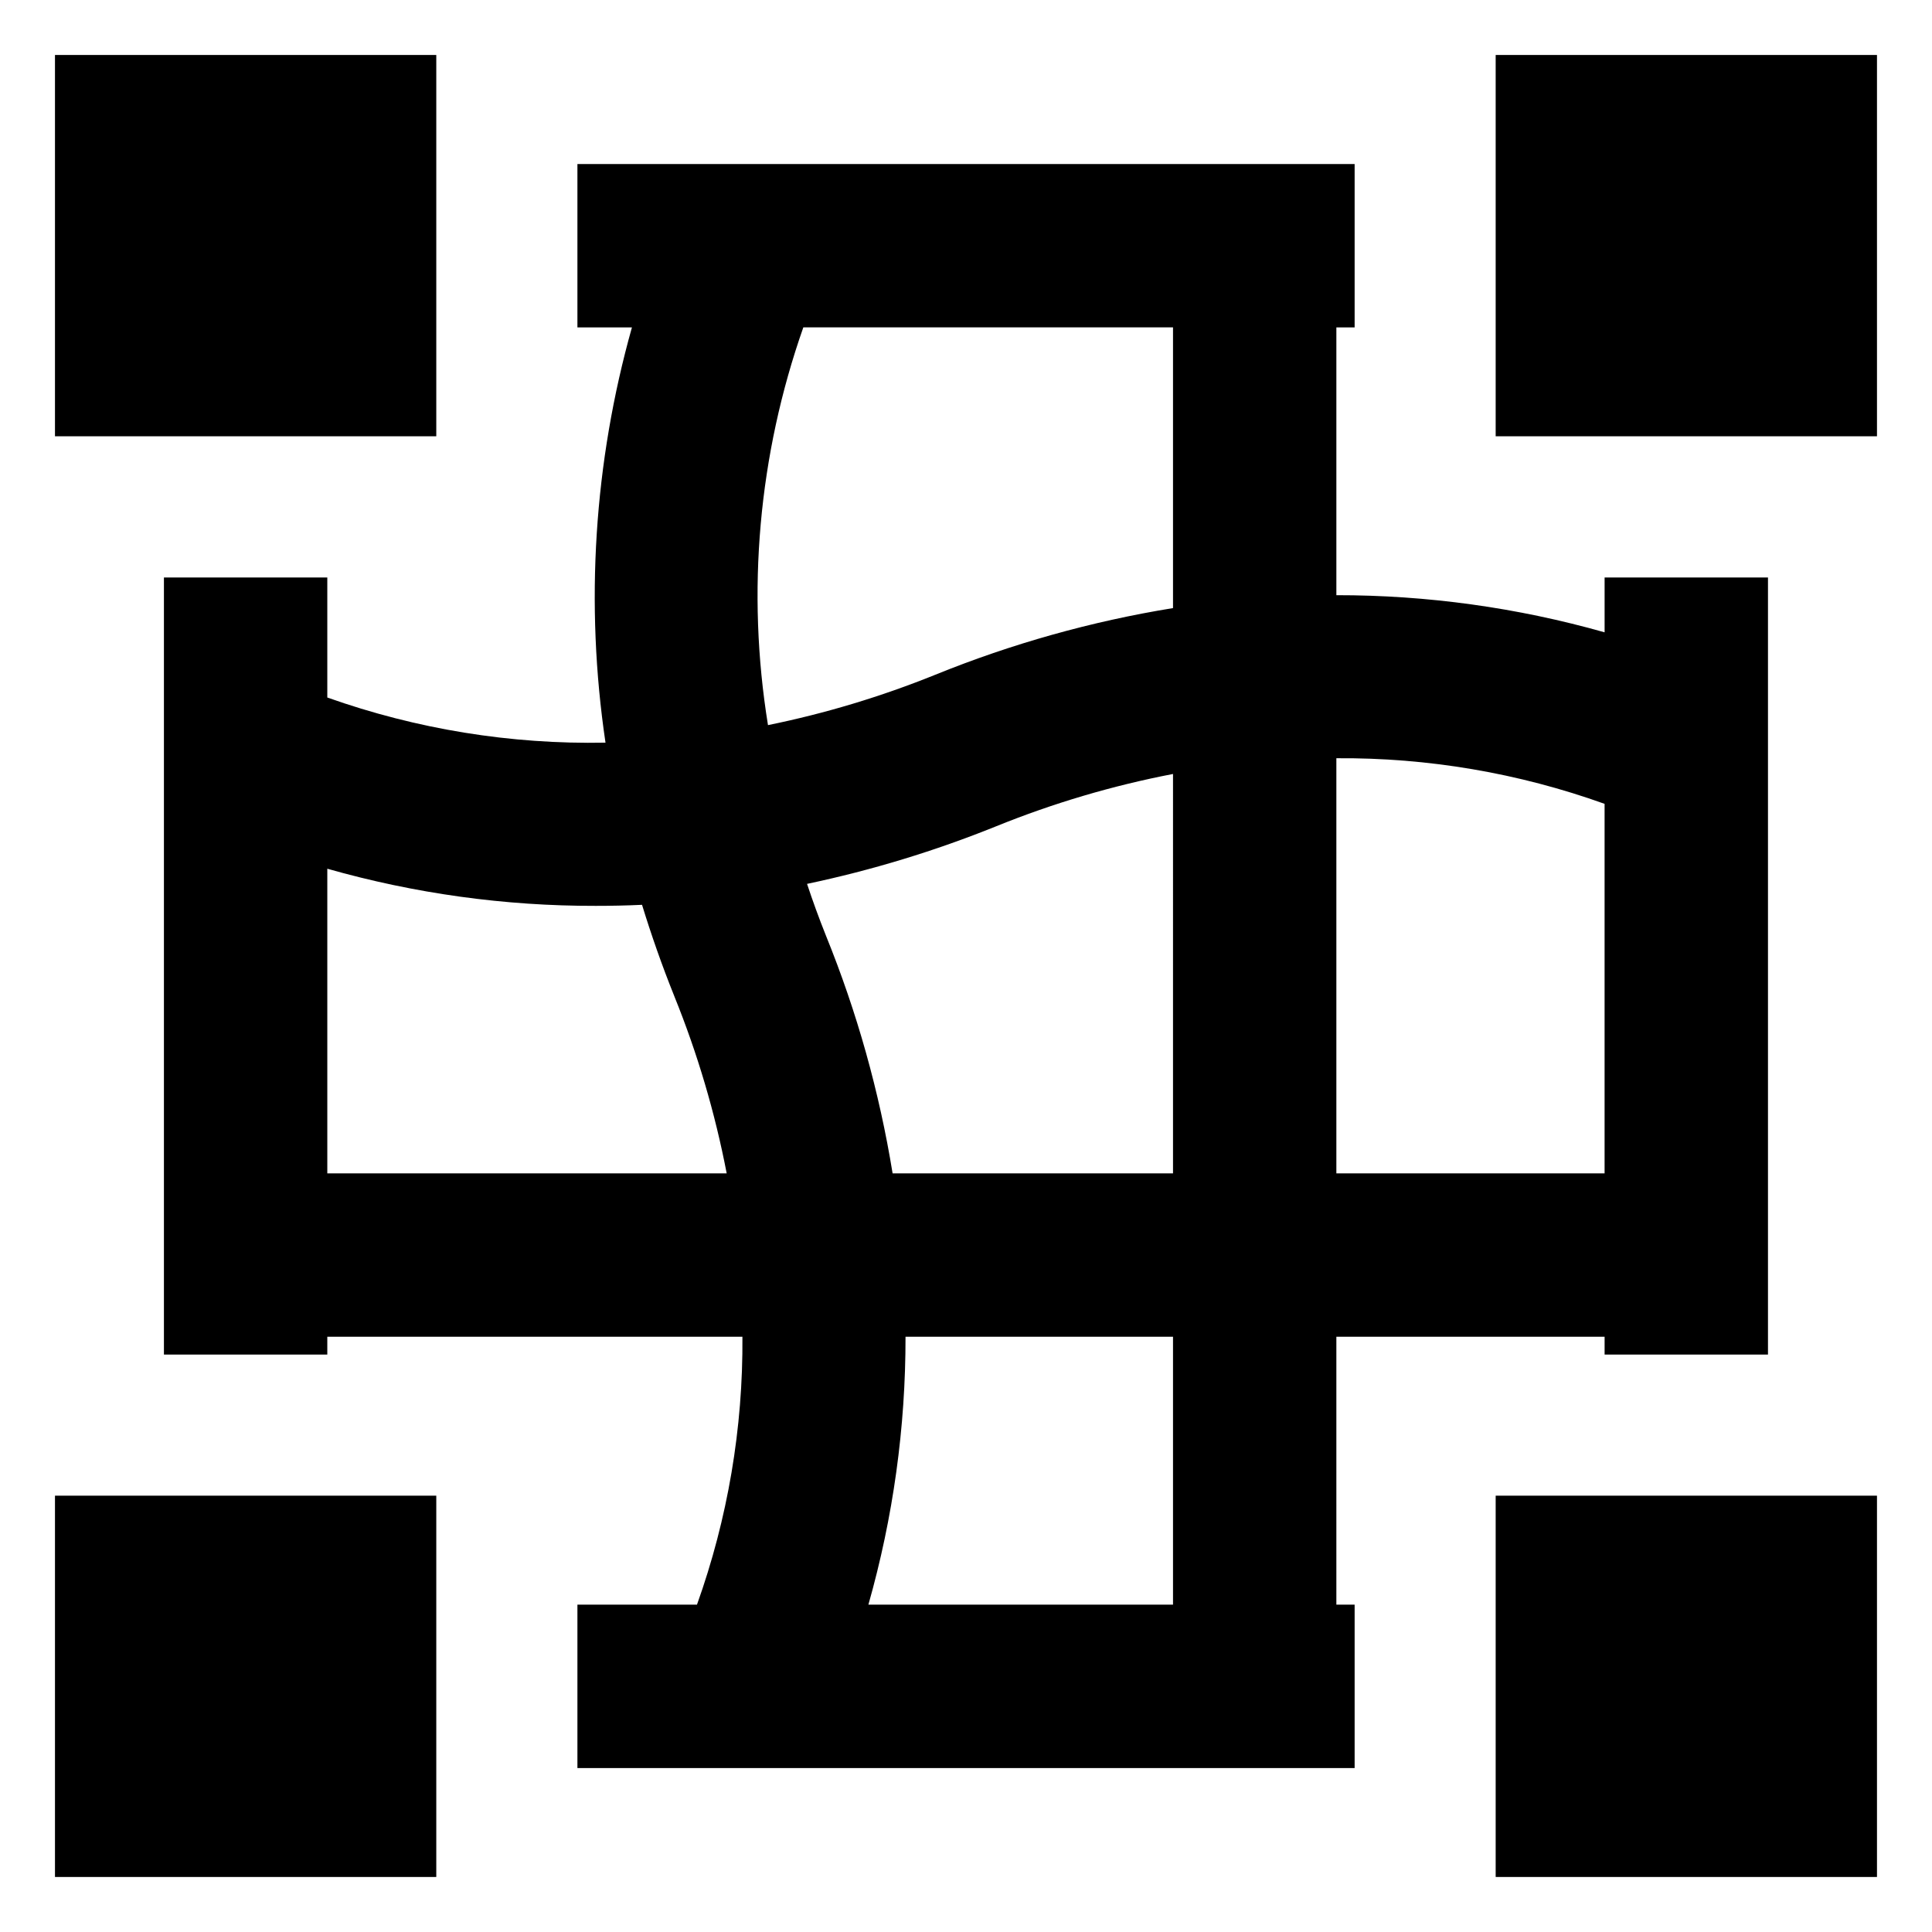 <?xml version="1.0" encoding="UTF-8"?>
<!-- Uploaded to: SVG Repo, www.svgrepo.com, Generator: SVG Repo Mixer Tools -->
<svg fill="#000000" width="800px" height="800px" version="1.1" viewBox="144 144 512 512" xmlns="http://www.w3.org/2000/svg">
 <g>
  <path d="m498.15 498.25h71.086v4.723h43.297v-205.93h-43.297v14.523l-0.004 0.004c-23.125-6.551-47.047-9.863-71.082-9.84v-70.965h4.84v-43.297h-205.97v43.297h14.445l0.004-0.004c-10.07 35.781-12.461 73.285-7.008 110.05-25.094 0.488-50.07-3.566-73.723-11.965v-31.805h-43.297v205.93h43.297v-4.723h110.01c0.188 24.191-3.891 48.227-12.043 71.004h-31.684v43.297h205.97v-43.297h-4.84zm0-153.31c24.219-0.18 48.285 3.91 71.082 12.086v97.93l-71.082-0.004zm-267.41 110.01v-80.727c23.133 6.582 47.074 9.895 71.125 9.84 4.016 0 8.109-0.078 12.281-0.277 2.441 7.949 5.273 16.059 8.582 24.285h-0.004c6.129 15.141 10.77 30.84 13.855 46.879zm224.12 114.3h-80.727c6.562-23.094 9.875-46.992 9.84-71.004h70.887zm0-114.3h-74.312c-3.512-21.602-9.438-42.738-17.672-63.016-1.852-4.644-3.504-9.172-5-13.699v0.004c17.133-3.609 33.914-8.719 50.145-15.273 15.129-6.129 30.812-10.766 46.84-13.855zm0-149.8c-21.602 3.512-42.738 9.441-63.016 17.672-14.336 5.793-29.168 10.258-44.32 13.344-5.734-35.367-2.516-71.605 9.367-105.41h97.969z"/>
  <path d="m158.57 158.57h101.05v101.05h-101.05z"/>
  <path d="m540.37 540.37h101.05v101.05h-101.05z"/>
  <path d="m540.37 158.57h101.05v101.05h-101.05z"/>
  <path d="m158.57 540.37h101.05v101.05h-101.05z"/>
 </g>
</svg>